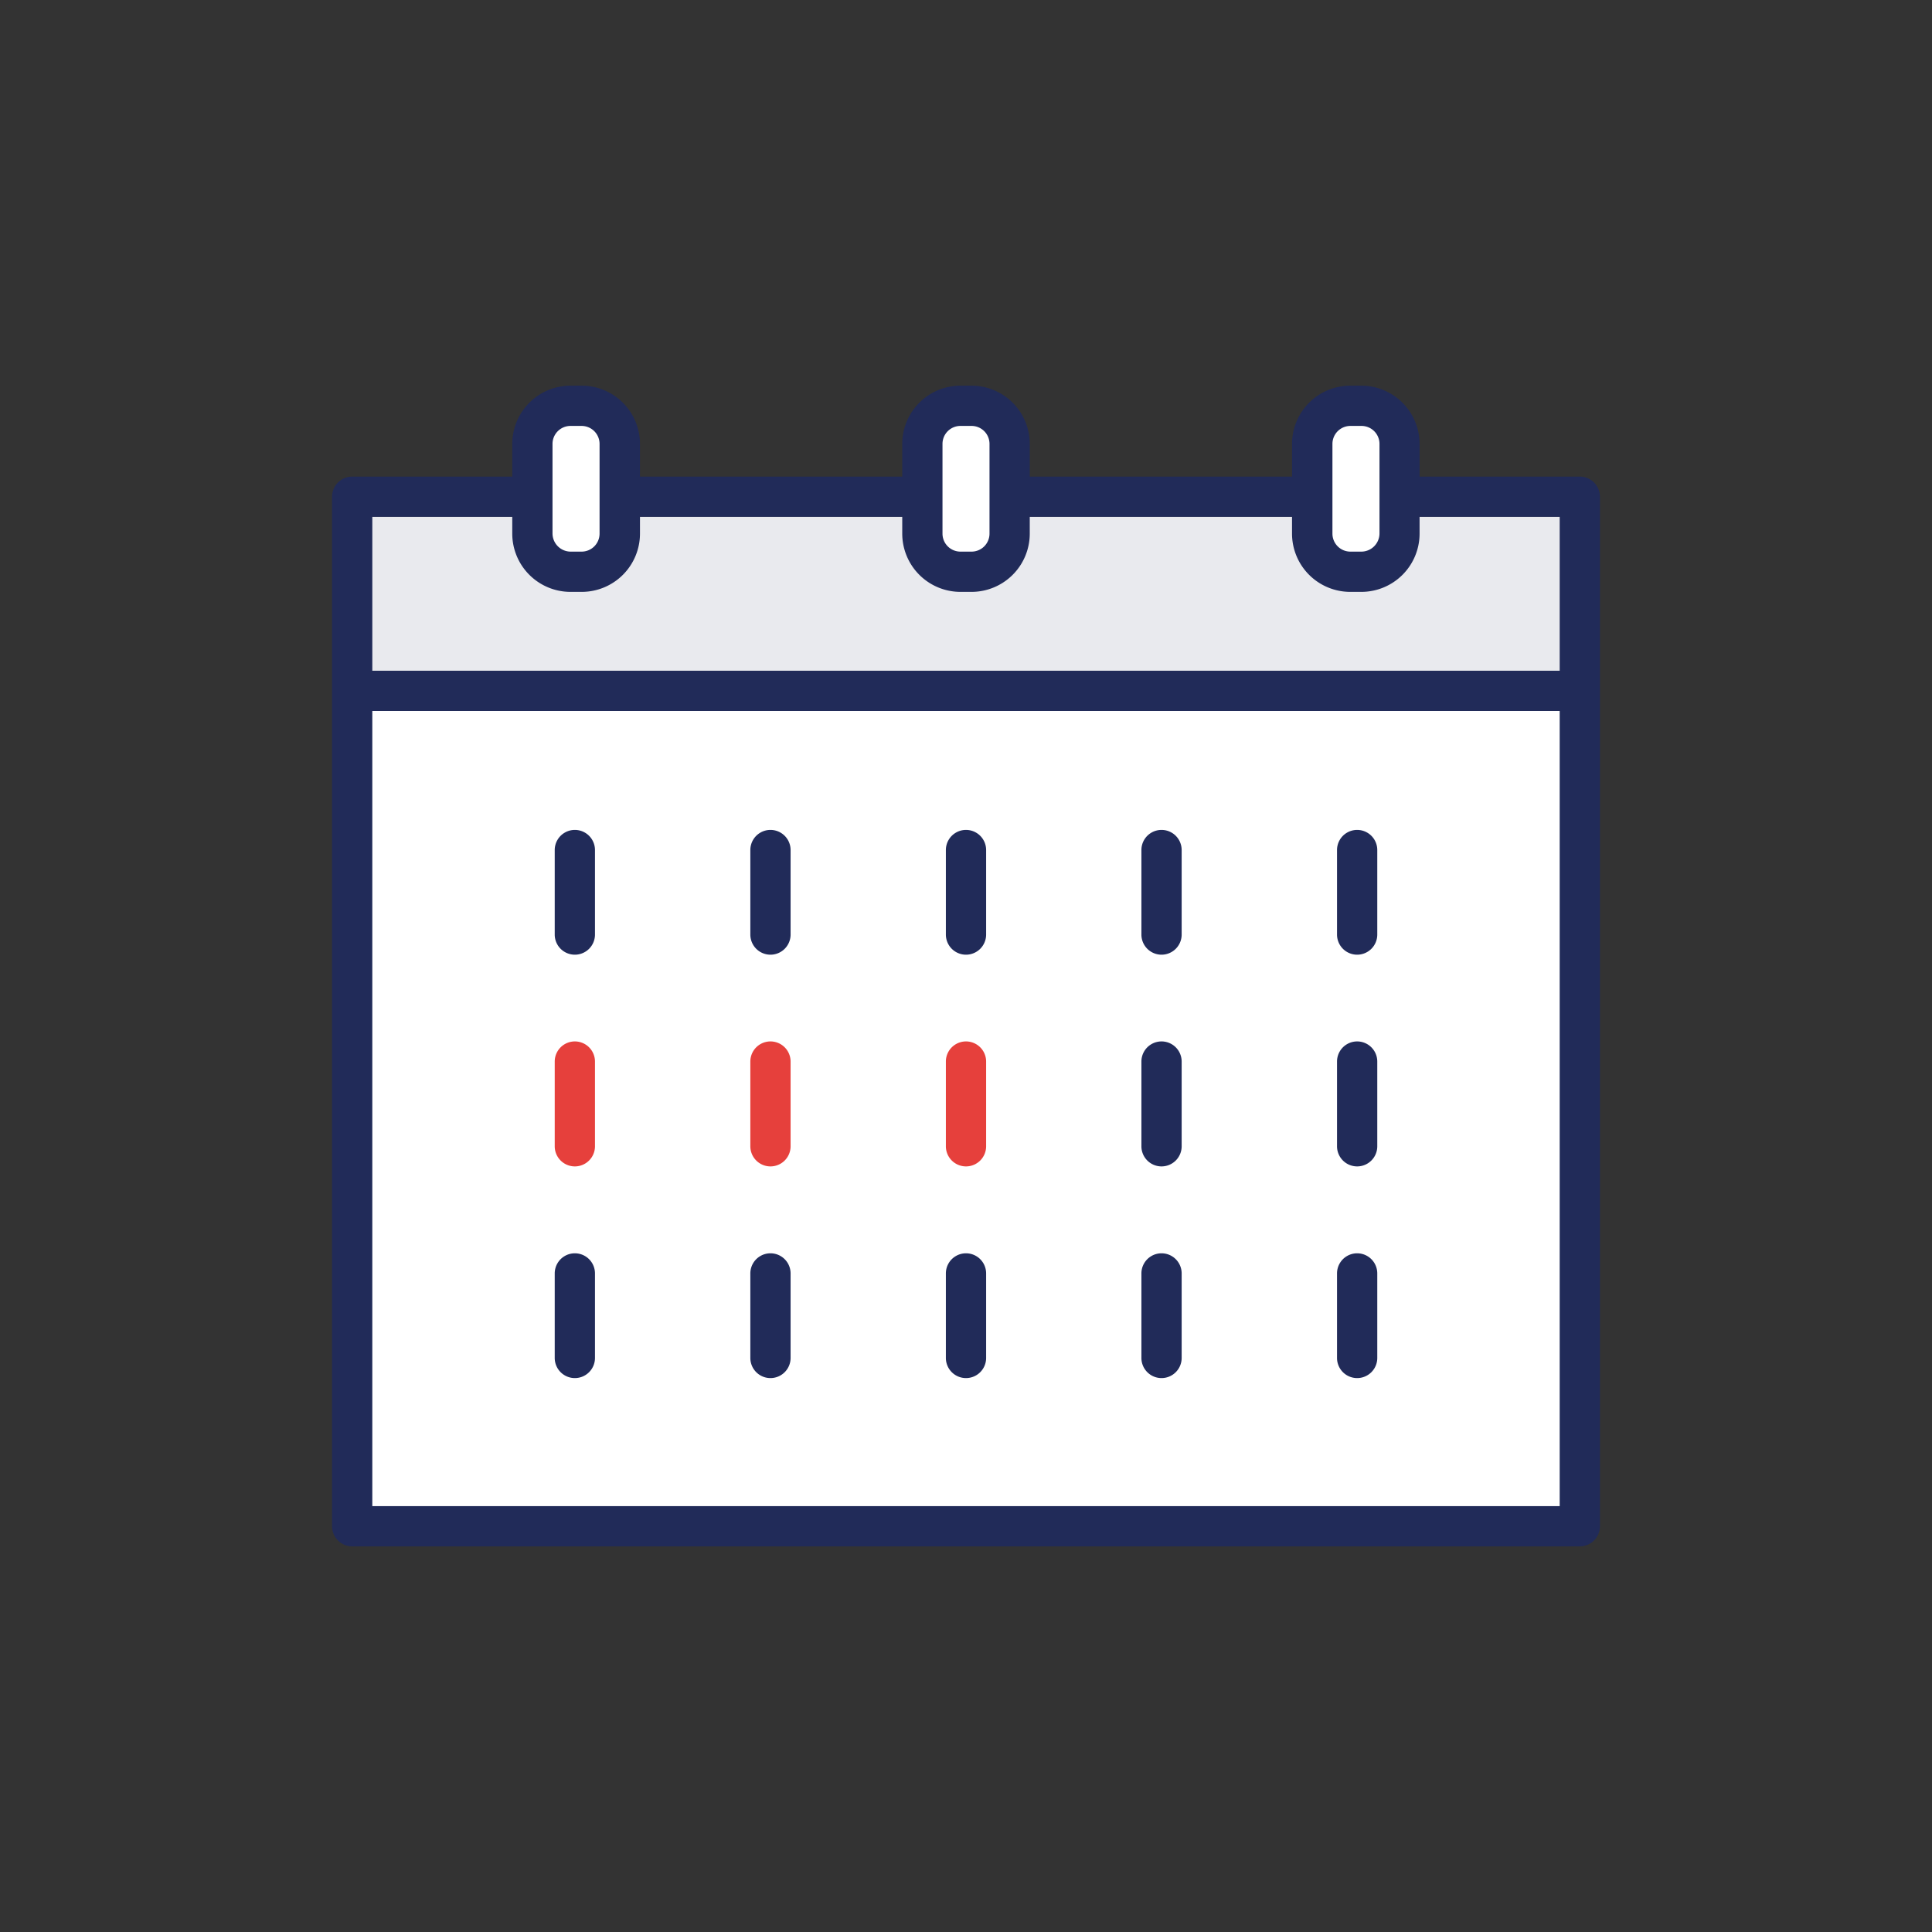 <?xml version="1.0" encoding="UTF-8"?> <svg xmlns="http://www.w3.org/2000/svg" id="Layer_1" data-name="Layer 1" viewBox="0 0 48 48"><rect x="0" y="0" width="48" height="48" fill="#333333" stroke="none"/><g><rect x="8.75" y="17.164" width="30.152" height="20.755" style="fill: #fff"></rect><g><rect x="9.098" y="12.838" width="29.804" height="4.377" style="fill: #e9eaee"></rect><path d="M39.25,38.419H8.75a.5.5,0,0,1-.5-.5V12.341a.5.5,0,0,1,.5-.5h30.5a.5.5,0,0,1,.5.5V37.919A.5.5,0,0,1,39.25,38.419Zm-30-1h29.5V12.841H9.25Z" style="fill: #212b59"></path><g><path d="M14.282,23.719a.5.5,0,0,1-.5-.5v-2.1a.5.5,0,0,1,1,0v2.1A.5.5,0,0,1,14.282,23.719Z" style="fill: #212b59"></path><path d="M19.142,23.719a.5.5,0,0,1-.5-.5v-2.1a.5.5,0,0,1,1,0v2.1A.5.5,0,0,1,19.142,23.719Z" style="fill: #212b59"></path><path d="M24,23.719a.5.5,0,0,1-.5-.5v-2.1a.5.5,0,1,1,1,0v2.1A.5.5,0,0,1,24,23.719Z" style="fill: #212b59"></path><path d="M28.858,23.719a.5.5,0,0,1-.5-.5v-2.1a.5.5,0,0,1,1,0v2.1A.5.5,0,0,1,28.858,23.719Z" style="fill: #212b59"></path><path d="M33.718,23.719a.5.5,0,0,1-.5-.5v-2.1a.5.5,0,1,1,1,0v2.1A.5.5,0,0,1,33.718,23.719Z" style="fill: #212b59"></path></g><g><path d="M14.282,28.979a.5.5,0,0,1-.5-.5V26.374a.5.5,0,0,1,1,0v2.105A.5.5,0,0,1,14.282,28.979Z" style="fill: #e6403c"></path><path d="M19.142,28.979a.5.5,0,0,1-.5-.5V26.374a.5.5,0,0,1,1,0v2.105A.5.5,0,0,1,19.142,28.979Z" style="fill: #e6403c"></path><path d="M24,28.979a.5.5,0,0,1-.5-.5V26.374a.5.5,0,1,1,1,0v2.105A.5.5,0,0,1,24,28.979Z" style="fill: #e6403c"></path><path d="M28.858,28.979a.5.5,0,0,1-.5-.5V26.374a.5.5,0,0,1,1,0v2.105A.5.5,0,0,1,28.858,28.979Z" style="fill: #212b59"></path><path d="M33.718,28.979a.5.5,0,0,1-.5-.5V26.374a.5.5,0,1,1,1,0v2.105A.5.5,0,0,1,33.718,28.979Z" style="fill: #212b59"></path></g><g><path d="M14.282,34.238a.5.5,0,0,1-.5-.5v-2.1a.5.5,0,0,1,1,0v2.1A.5.5,0,0,1,14.282,34.238Z" style="fill: #212b59"></path><path d="M19.142,34.238a.5.5,0,0,1-.5-.5v-2.1a.5.5,0,0,1,1,0v2.1A.5.5,0,0,1,19.142,34.238Z" style="fill: #212b59"></path><path d="M24,34.238a.5.5,0,0,1-.5-.5v-2.1a.5.5,0,0,1,1,0v2.1A.5.5,0,0,1,24,34.238Z" style="fill: #212b59"></path><path d="M28.858,34.238a.5.5,0,0,1-.5-.5v-2.1a.5.5,0,0,1,1,0v2.1A.5.5,0,0,1,28.858,34.238Z" style="fill: #212b59"></path><path d="M33.718,34.238a.5.5,0,0,1-.5-.5v-2.1a.5.5,0,0,1,1,0v2.1A.5.5,0,0,1,33.718,34.238Z" style="fill: #212b59"></path></g><rect x="8.859" y="16.664" width="30.281" height="1" style="fill: #212b59"></rect><g><g><rect x="12.25" y="11.059" width="4.124" height="2.169" rx="0.947" transform="translate(2.168 26.454) rotate(-90)" style="fill: #fff"></rect><path d="M14.449,14.705h-.275a1.448,1.448,0,0,1-1.447-1.447v-2.23a1.448,1.448,0,0,1,1.447-1.446h.275A1.448,1.448,0,0,1,15.9,11.028v2.23A1.448,1.448,0,0,1,14.449,14.705Zm-.275-4.123a.447.447,0,0,0-.447.446v2.23a.453.453,0,0,0,.447.447h.275a.447.447,0,0,0,.447-.447v-2.23a.447.447,0,0,0-.447-.446Z" style="fill: #212b59"></path></g><g><rect x="31.627" y="11.059" width="4.124" height="2.169" rx="0.947" transform="translate(21.545 45.832) rotate(-90)" style="fill: #fff"></rect><path d="M33.826,14.705h-.275A1.448,1.448,0,0,1,32.1,13.258v-2.23a1.448,1.448,0,0,1,1.447-1.446h.275a1.448,1.448,0,0,1,1.447,1.446v2.23A1.448,1.448,0,0,1,33.826,14.705Zm-.275-4.123a.447.447,0,0,0-.447.446v2.23a.447.447,0,0,0,.447.447h.275a.453.453,0,0,0,.447-.447v-2.23a.447.447,0,0,0-.447-.446Z" style="fill: #212b59"></path></g><g><rect x="21.938" y="11.059" width="4.124" height="2.169" rx="0.947" transform="translate(11.857 36.143) rotate(-90)" style="fill: #fff"></rect><path d="M24.138,14.705h-.276a1.448,1.448,0,0,1-1.446-1.447v-2.23a1.447,1.447,0,0,1,1.446-1.446h.276a1.447,1.447,0,0,1,1.446,1.446v2.23A1.448,1.448,0,0,1,24.138,14.705Zm-.276-4.123a.446.446,0,0,0-.446.446v2.23a.447.447,0,0,0,.446.447h.276a.447.447,0,0,0,.446-.447v-2.23a.446.446,0,0,0-.446-.446Z" style="fill: #212b59"></path></g></g></g></g></svg> 